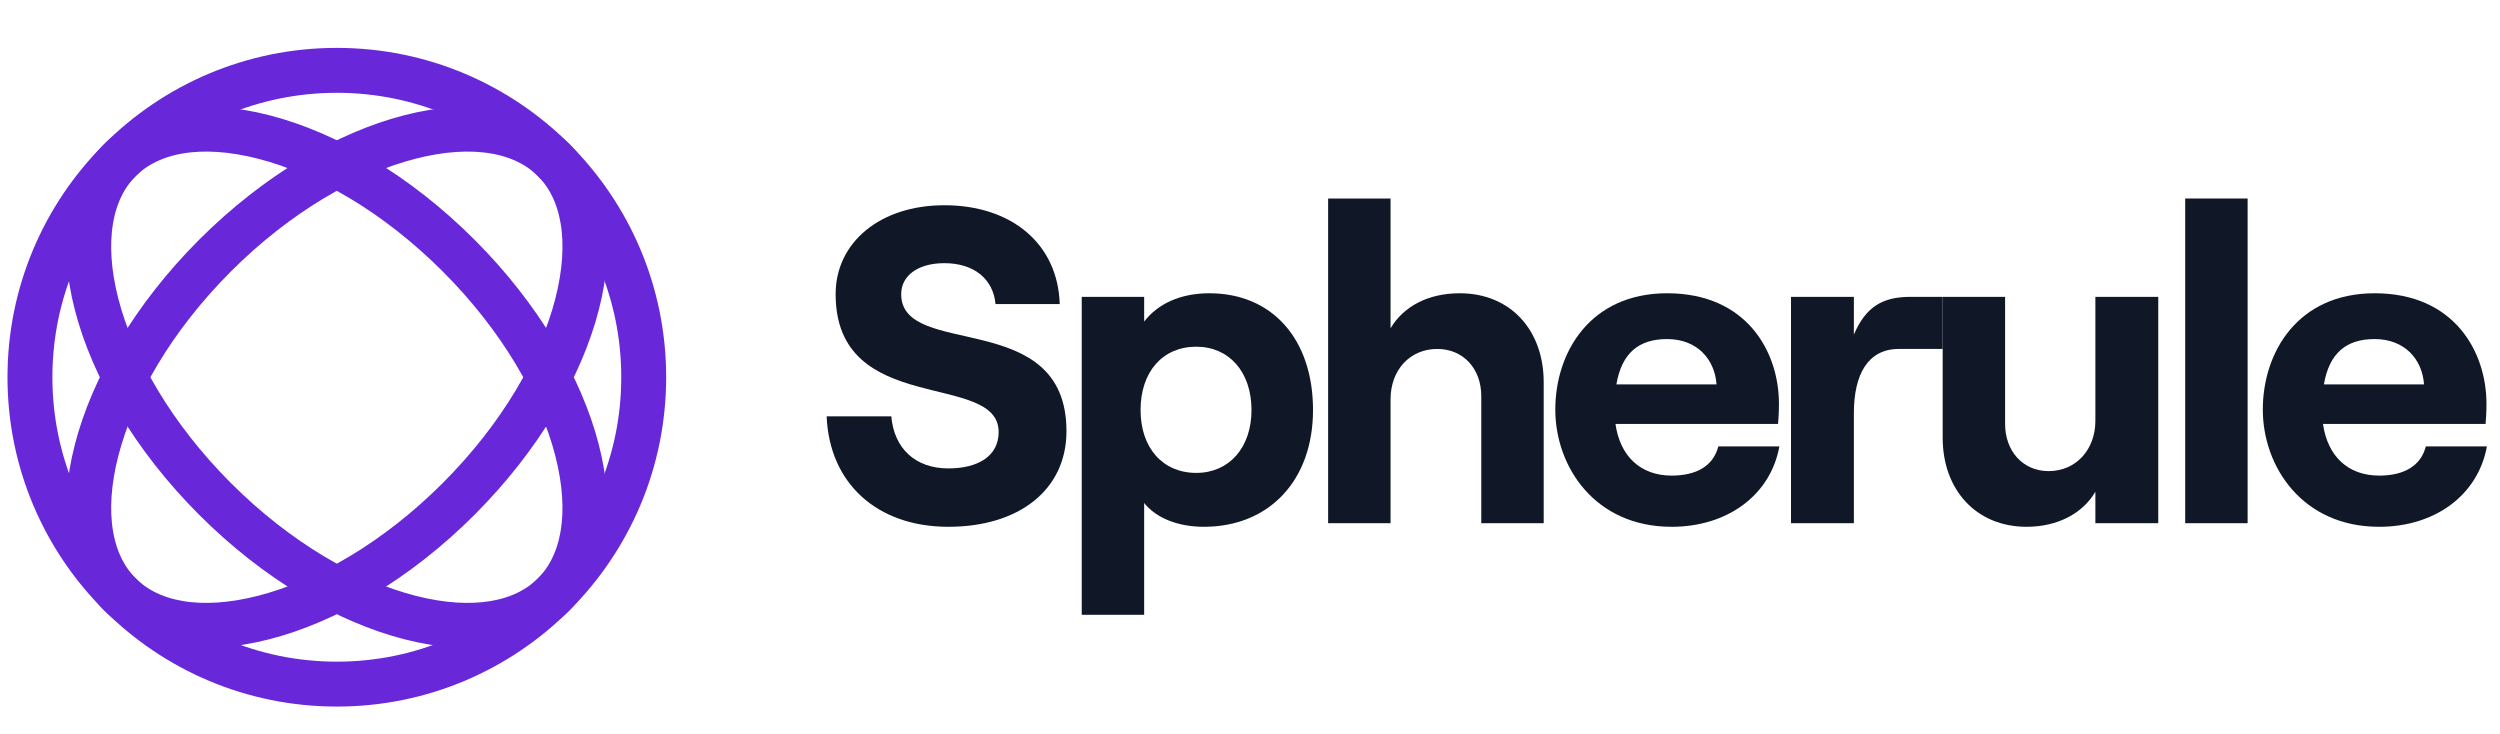 <svg xmlns="http://www.w3.org/2000/svg" width="167" height="49" viewBox="0 0 167 49" fill="none"><circle cx="22.5" cy="25.199" r="20.5" stroke="#6927DA" stroke-width="3"></circle><path d="M36.996 10.704C39.007 12.716 39.631 16.113 38.548 20.327C37.474 24.503 34.771 29.192 30.632 33.332C26.493 37.471 21.803 40.173 17.627 41.247C13.413 42.331 10.016 41.707 8.005 39.696C5.993 37.684 5.369 34.287 6.453 30.073C7.527 25.897 10.229 21.207 14.369 17.068C18.508 12.929 23.197 10.227 27.373 9.153C31.587 8.069 34.985 8.693 36.996 10.704Z" stroke="#6927DA" stroke-width="3"></path><path d="M8.004 10.704C10.015 8.693 13.412 8.069 17.627 9.153C21.803 10.227 26.492 12.929 30.631 17.068C34.771 21.207 37.473 25.897 38.547 30.073C39.631 34.287 39.007 37.684 36.995 39.696C34.984 41.707 31.587 42.331 27.373 41.247C23.197 40.173 18.507 37.471 14.368 33.332C10.229 29.192 7.526 24.503 6.452 20.327C5.369 16.113 5.993 12.716 8.004 10.704Z" stroke="#6927DA" stroke-width="3"></path><path d="M63.35 35.19C68.06 35.19 71.24 32.73 71.24 28.8C71.24 20.49 60.2 24.03 60.2 19.65C60.2 18.42 61.31 17.58 63.08 17.58C65.09 17.58 66.35 18.66 66.5 20.31H70.79C70.67 16.32 67.61 13.71 63.08 13.71C58.82 13.71 55.82 16.17 55.82 19.65C55.82 27.9 66.71 24.75 66.71 28.86C66.71 30.45 65.36 31.29 63.35 31.29C61.13 31.29 59.72 29.94 59.54 27.81H55.22C55.4 32.28 58.58 35.19 63.35 35.19Z" fill="#101828"></path><path d="M72.26 41.07H76.43V33.6C77.24 34.62 78.71 35.19 80.42 35.19C84.77 35.19 87.71 32.1 87.71 27.39C87.71 22.68 85.01 19.59 80.78 19.59C78.83 19.59 77.33 20.31 76.43 21.48V19.83H72.26V41.07ZM79.91 31.59C77.66 31.59 76.19 29.91 76.19 27.39C76.19 24.84 77.66 23.16 79.91 23.16C82.1 23.16 83.6 24.84 83.6 27.39C83.6 29.91 82.1 31.59 79.91 31.59Z" fill="#101828"></path><path d="M88.719 34.95H92.889V26.67C92.889 24.72 94.179 23.31 96.009 23.31C97.749 23.31 98.949 24.63 98.949 26.46V34.95H103.119V25.53C103.119 22.05 100.899 19.59 97.509 19.59C95.409 19.59 93.759 20.46 92.889 21.93V13.26H88.719V34.95Z" fill="#101828"></path><path d="M114.784 29.82C114.454 31.11 113.344 31.77 111.664 31.77C109.564 31.77 108.214 30.45 107.914 28.32H118.774C118.804 27.99 118.834 27.54 118.834 26.97C118.834 23.52 116.704 19.59 111.364 19.59C106.234 19.59 103.894 23.52 103.894 27.36C103.894 31.17 106.534 35.19 111.664 35.19C115.384 35.19 118.264 33.09 118.864 29.82H114.784ZM111.364 22.65C113.374 22.65 114.544 24 114.664 25.68H107.974C108.334 23.58 109.474 22.65 111.364 22.65Z" fill="#101828"></path><path d="M129.771 23.31V19.83H127.619C125.789 19.83 124.649 20.46 123.839 22.35V19.83H119.639V34.95H123.839V27.6C123.839 25.02 124.769 23.31 126.839 23.31H129.771Z" fill="#101828"></path><path d="M144.171 19.83H139.971V28.11C139.971 30.03 138.681 31.47 136.851 31.47C135.141 31.47 133.941 30.15 133.941 28.32V19.83H129.771V29.25C129.771 32.7 131.991 35.19 135.381 35.19C137.451 35.19 139.131 34.29 139.971 32.85V34.95H144.171V19.83Z" fill="#101828"></path><path d="M145.971 34.95H150.141V13.26H145.971V34.95Z" fill="#101828"></path><path d="M162.046 29.82C161.716 31.11 160.606 31.77 158.926 31.77C156.826 31.77 155.476 30.45 155.176 28.32H166.036C166.066 27.99 166.096 27.54 166.096 26.97C166.096 23.52 163.966 19.59 158.626 19.59C153.496 19.59 151.156 23.52 151.156 27.36C151.156 31.17 153.796 35.19 158.926 35.19C162.646 35.19 165.526 33.09 166.126 29.82H162.046ZM158.626 22.65C160.636 22.65 161.806 24 161.926 25.68H155.236C155.596 23.58 156.736 22.65 158.626 22.65Z" fill="#101828"></path></svg>